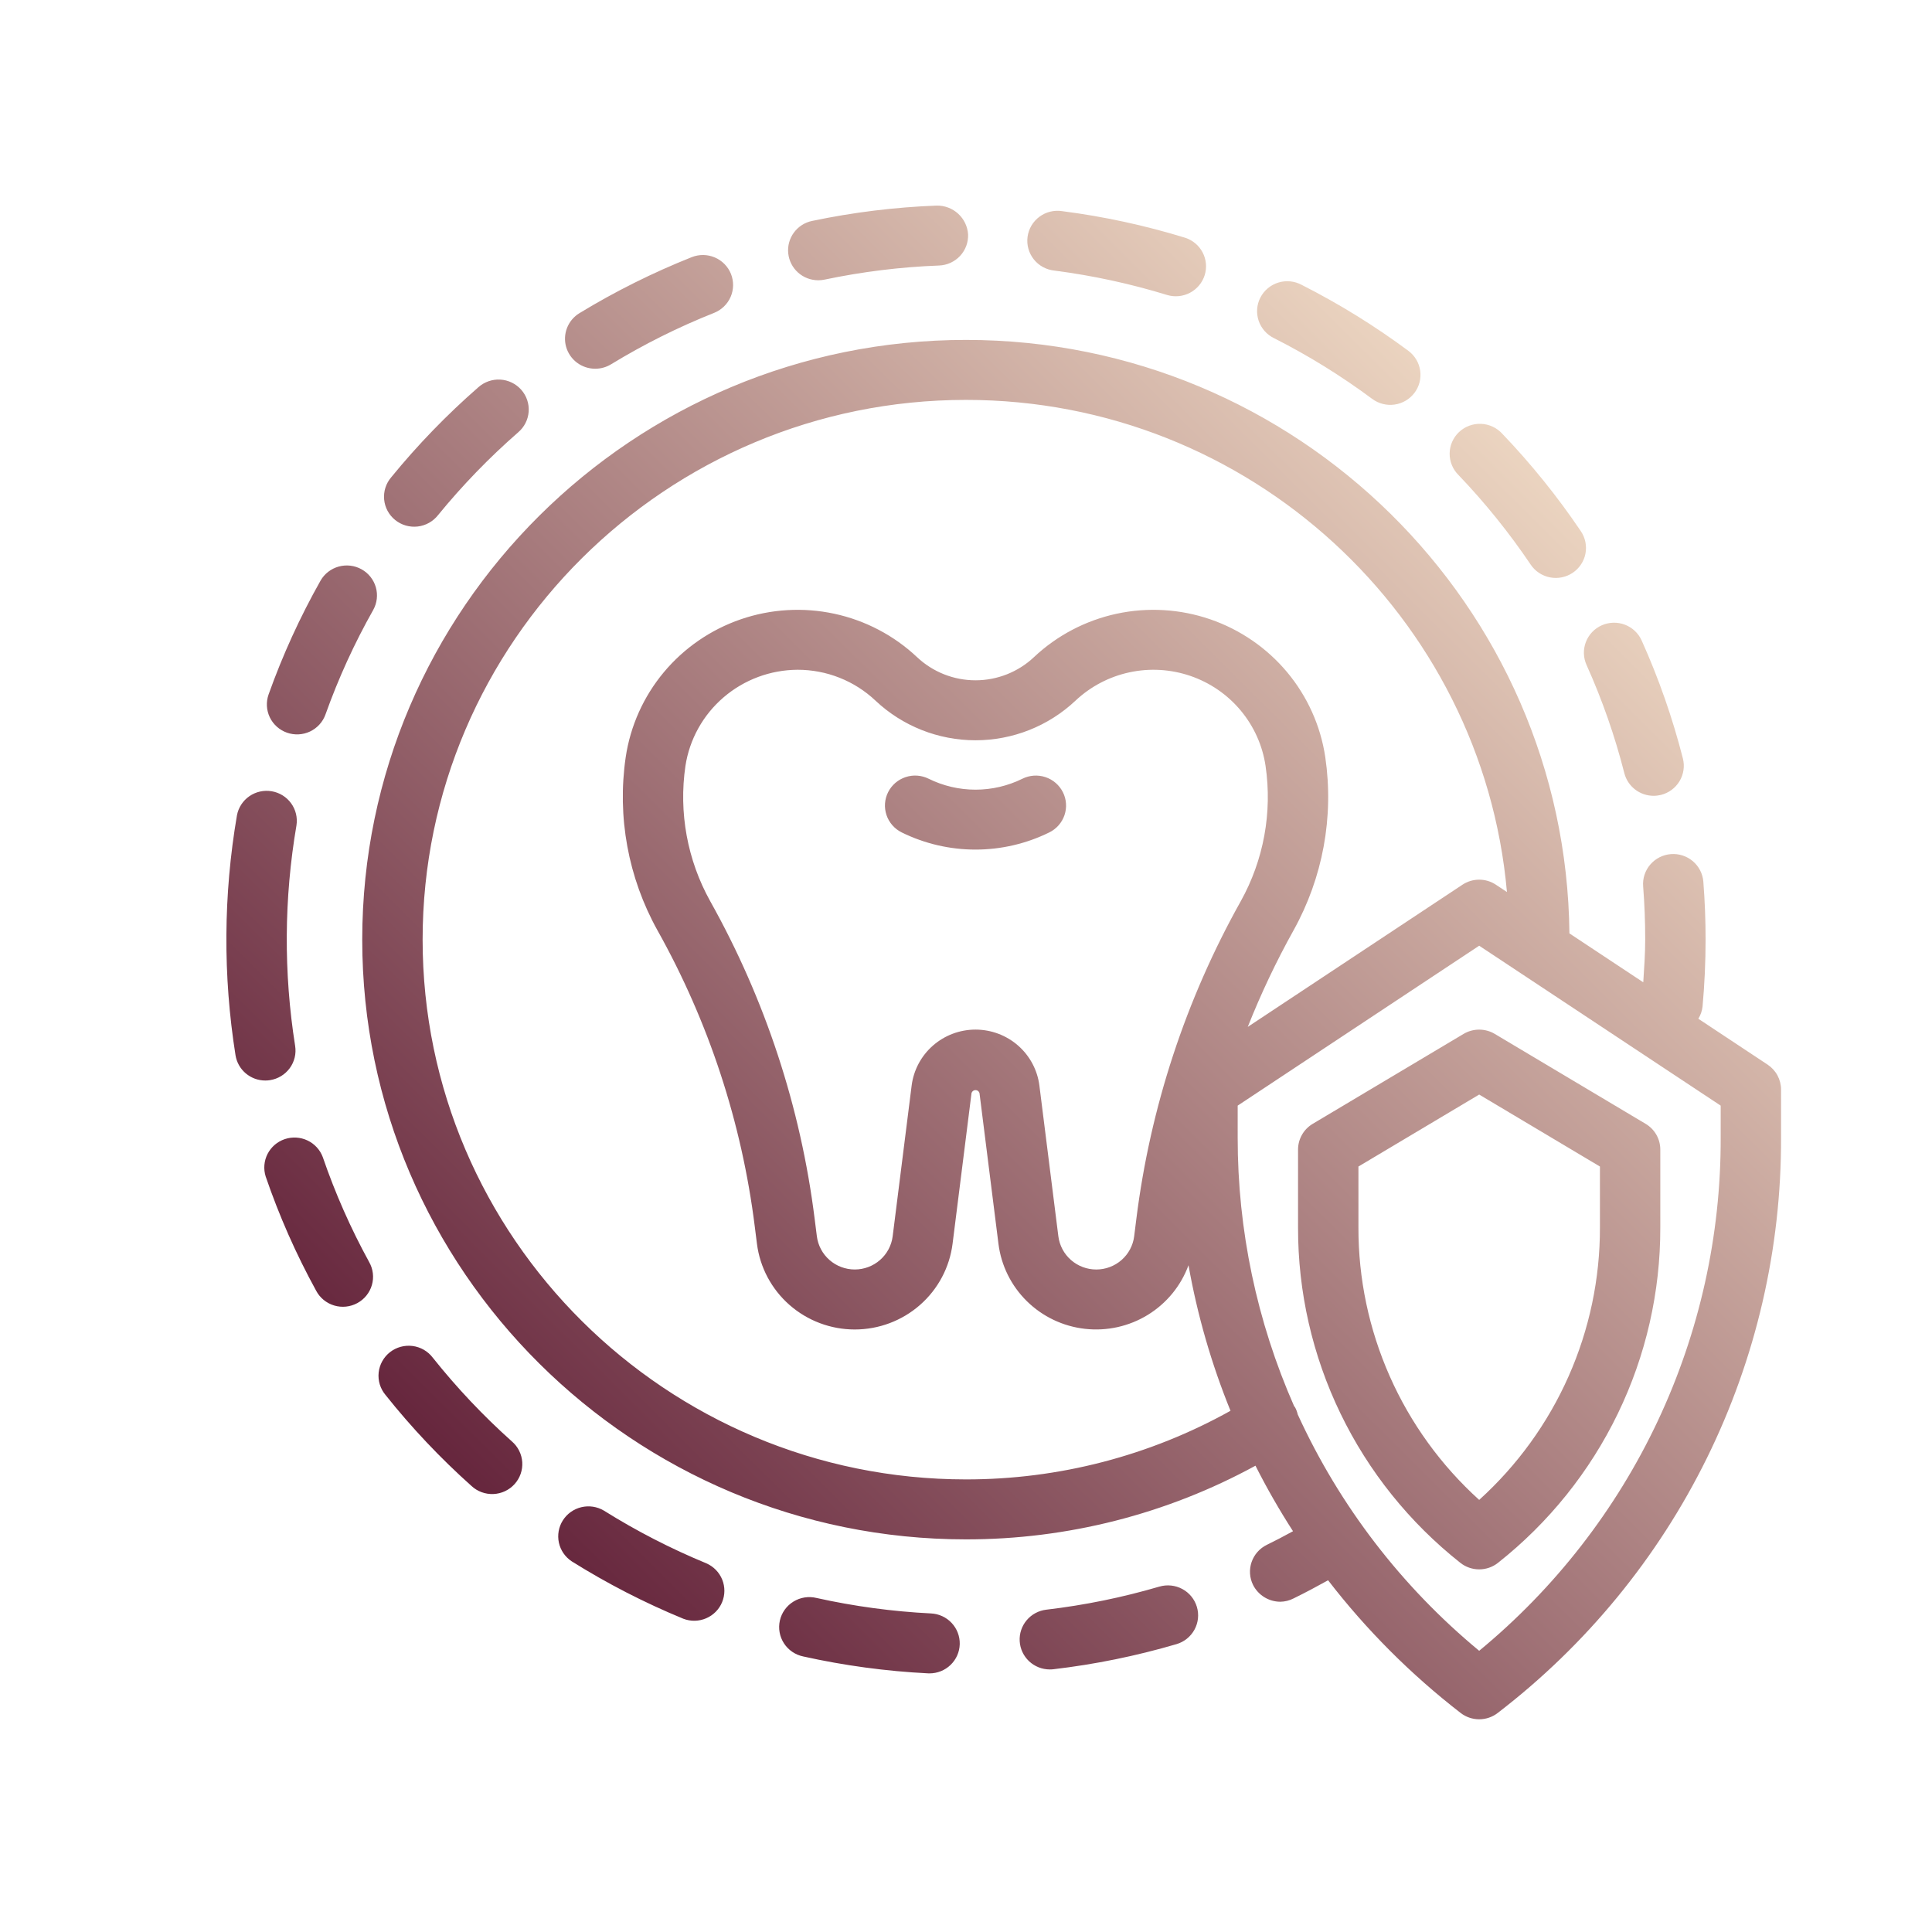 <svg xmlns="http://www.w3.org/2000/svg" width="130" height="130" viewBox="0 0 130 130" fill="none"><path d="M71.519 53.304C71.639 53.541 71.71 53.799 71.728 54.063C71.747 54.327 71.713 54.593 71.629 54.844C71.544 55.095 71.411 55.327 71.236 55.527C71.061 55.727 70.848 55.891 70.609 56.009C69.064 56.771 67.363 57.167 65.639 57.167C63.914 57.167 62.213 56.771 60.669 56.009C60.43 55.89 60.218 55.726 60.043 55.526C59.868 55.326 59.735 55.094 59.65 54.842C59.48 54.334 59.519 53.78 59.76 53.302C60.001 52.823 60.424 52.459 60.935 52.29C61.446 52.12 62.004 52.16 62.486 52.399C63.466 52.883 64.546 53.135 65.641 53.135C66.736 53.135 67.815 52.883 68.796 52.399C69.278 52.16 69.835 52.122 70.346 52.291C70.857 52.461 71.279 52.825 71.519 53.304ZM119.843 73.315V76.541C119.867 84.015 118.16 91.394 114.854 98.108C111.548 104.823 106.732 110.691 100.778 115.261C100.422 115.537 99.983 115.687 99.531 115.687C99.079 115.687 98.639 115.537 98.283 115.261C94.939 112.675 91.942 109.674 89.364 106.333C88.596 106.76 87.822 107.173 87.038 107.556C86.762 107.698 86.456 107.774 86.144 107.778C85.764 107.775 85.393 107.668 85.07 107.469C84.748 107.269 84.487 106.985 84.316 106.648C84.198 106.41 84.129 106.151 84.112 105.886C84.095 105.621 84.131 105.355 84.218 105.104C84.305 104.853 84.441 104.621 84.618 104.422C84.795 104.223 85.01 104.061 85.25 103.945C85.837 103.658 86.423 103.352 87.004 103.032C86.085 101.607 85.242 100.136 84.478 98.623C78.51 101.882 71.809 103.587 64.999 103.581C42.598 103.581 24.374 85.478 24.374 63.227C24.374 40.975 42.598 22.872 64.999 22.872C87.257 22.872 105.372 40.749 105.603 62.806L110.572 66.096C110.632 65.142 110.702 64.19 110.702 63.227C110.704 62.039 110.657 60.833 110.564 59.641C110.543 59.377 110.574 59.111 110.657 58.859C110.74 58.607 110.871 58.373 111.045 58.172C111.395 57.765 111.893 57.513 112.43 57.471C112.967 57.429 113.499 57.601 113.909 57.949C114.318 58.297 114.572 58.792 114.614 59.325C114.716 60.626 114.766 61.938 114.765 63.231C114.765 64.736 114.695 66.249 114.561 67.725C114.529 68.017 114.432 68.299 114.277 68.549L118.938 71.636C119.217 71.821 119.445 72.07 119.603 72.363C119.76 72.656 119.843 72.983 119.843 73.315ZM82.798 94.928C81.514 91.771 80.567 88.489 79.972 85.135C79.463 86.522 78.498 87.698 77.234 88.475C75.97 89.251 74.479 89.582 73.003 89.414C71.526 89.247 70.149 88.591 69.094 87.552C68.038 86.513 67.365 85.151 67.183 83.686L65.908 73.55C65.891 73.492 65.856 73.442 65.808 73.406C65.76 73.37 65.701 73.35 65.641 73.35C65.581 73.349 65.522 73.369 65.474 73.404C65.425 73.44 65.39 73.49 65.372 73.547L64.097 83.686C63.896 85.28 63.117 86.746 61.905 87.808C60.693 88.871 59.132 89.458 57.515 89.458C55.899 89.458 54.338 88.871 53.126 87.808C51.914 86.746 51.134 85.28 50.933 83.686L50.787 82.53C49.913 75.532 47.691 68.766 44.241 62.603C42.267 59.055 41.516 54.963 42.102 50.952C42.414 48.849 43.301 46.872 44.666 45.235C46.032 43.599 47.824 42.366 49.846 41.671C51.868 40.977 54.044 40.847 56.135 41.296C58.227 41.745 60.154 42.756 61.707 44.218C62.768 45.218 64.176 45.776 65.639 45.776C67.103 45.776 68.51 45.218 69.572 44.218C71.125 42.756 73.052 41.745 75.143 41.296C77.235 40.847 79.41 40.977 81.433 41.671C83.455 42.366 85.246 43.599 86.612 45.235C87.977 46.872 88.864 48.849 89.176 50.952C89.763 54.963 89.012 59.055 87.038 62.603C85.871 64.699 84.843 66.868 83.959 69.097L98.404 59.531C98.737 59.309 99.129 59.191 99.531 59.191C99.932 59.191 100.324 59.309 100.657 59.531L101.399 60.022C99.756 41.494 84.07 26.908 64.999 26.908C44.839 26.908 28.437 43.201 28.437 63.227C28.437 83.252 44.839 99.546 64.999 99.546C71.233 99.551 77.363 97.961 82.798 94.928ZM83.487 60.643C85.03 57.871 85.616 54.673 85.157 51.538C84.954 50.166 84.375 48.876 83.484 47.808C82.594 46.74 81.425 45.936 80.105 45.483C78.785 45.03 77.366 44.945 76.001 45.239C74.637 45.532 73.38 46.192 72.367 47.146C70.55 48.858 68.142 49.812 65.638 49.812C63.134 49.811 60.726 48.856 58.91 47.144C57.495 45.808 55.617 45.064 53.665 45.067C51.837 45.077 50.074 45.733 48.691 46.92C47.307 48.106 46.396 49.744 46.121 51.538C45.662 54.673 46.248 57.871 47.791 60.643C51.494 67.257 53.88 74.517 54.818 82.026L54.964 83.183C55.042 83.801 55.344 84.369 55.813 84.781C56.283 85.194 56.888 85.421 57.515 85.421C58.141 85.421 58.746 85.194 59.216 84.782C59.686 84.371 59.989 83.802 60.066 83.185L61.342 73.049C61.473 72.008 61.982 71.051 62.773 70.357C63.564 69.663 64.584 69.279 65.639 69.279C66.695 69.279 67.715 69.662 68.507 70.356C69.298 71.049 69.808 72.007 69.939 73.047L71.214 83.185C71.292 83.803 71.594 84.371 72.064 84.783C72.534 85.195 73.139 85.422 73.765 85.422C74.392 85.422 74.997 85.195 75.467 84.783C75.937 84.371 76.239 83.803 76.316 83.185L76.461 82.028C77.399 74.518 79.784 67.257 83.487 60.643H83.487ZM115.781 74.395L99.531 63.635L83.281 74.395V76.541C83.275 82.765 84.569 88.922 87.081 94.624C87.096 94.646 87.119 94.656 87.133 94.678C87.219 94.835 87.282 95.002 87.322 95.176C90.134 101.322 94.308 106.758 99.531 111.078C104.634 106.867 108.738 101.587 111.547 95.616C114.356 89.645 115.802 83.131 115.781 76.541V74.395ZM100.576 69.567L110.732 75.621C111.033 75.8 111.282 76.053 111.455 76.357C111.627 76.66 111.718 77.002 111.718 77.351V82.59C111.728 86.926 110.752 91.208 108.861 95.116C106.97 99.024 104.215 102.456 100.8 105.157C100.44 105.443 99.992 105.599 99.531 105.599C99.069 105.599 98.622 105.443 98.261 105.157C94.846 102.456 92.091 99.024 90.2 95.116C88.309 91.208 87.333 86.926 87.343 82.59V77.351C87.343 77.002 87.434 76.66 87.607 76.357C87.779 76.053 88.028 75.8 88.329 75.621L98.485 69.567C98.801 69.38 99.162 69.281 99.531 69.281C99.899 69.281 100.26 69.38 100.576 69.567ZM99.531 73.65L91.406 78.493V82.589C91.397 86.039 92.116 89.453 93.515 92.611C94.914 95.769 96.963 98.601 99.531 100.925C102.098 98.601 104.147 95.769 105.546 92.611C106.946 89.453 107.664 86.039 107.656 82.589V78.493L99.531 73.65ZM109.298 52.025C109.409 52.459 109.663 52.845 110.019 53.121C110.376 53.397 110.814 53.547 111.266 53.548C111.434 53.548 111.602 53.527 111.766 53.487C112.288 53.355 112.736 53.023 113.012 52.564C113.288 52.104 113.37 51.555 113.238 51.036C112.544 48.315 111.616 45.658 110.463 43.095C110.243 42.606 109.837 42.224 109.334 42.033C108.83 41.842 108.271 41.858 107.779 42.076C107.287 42.294 106.903 42.698 106.711 43.198C106.518 43.698 106.534 44.253 106.754 44.742C107.811 47.092 108.663 49.529 109.298 52.025ZM101.088 29.189C100.907 28.988 100.686 28.825 100.441 28.71C100.195 28.595 99.928 28.53 99.656 28.519C99.385 28.508 99.114 28.552 98.859 28.647C98.605 28.742 98.372 28.886 98.175 29.072C97.978 29.258 97.821 29.482 97.712 29.729C97.603 29.977 97.546 30.244 97.543 30.514C97.54 30.784 97.592 31.052 97.695 31.301C97.798 31.551 97.951 31.778 98.144 31.968C99.931 33.836 101.555 35.852 102.998 37.993C103.298 38.438 103.763 38.746 104.292 38.85C104.821 38.954 105.369 38.845 105.817 38.547C106.265 38.249 106.575 37.787 106.68 37.262C106.784 36.737 106.675 36.192 106.375 35.747C104.803 33.416 103.035 31.222 101.088 29.189ZM55.059 18.859C55.201 18.859 55.343 18.844 55.482 18.815C58.019 18.282 60.597 17.964 63.188 17.866C63.455 17.856 63.717 17.794 63.959 17.683C64.202 17.572 64.42 17.415 64.601 17.221C64.782 17.026 64.923 16.798 65.016 16.55C65.108 16.301 65.15 16.037 65.14 15.772C65.107 15.242 64.869 14.745 64.477 14.384C64.085 14.023 63.567 13.826 63.033 13.833C60.211 13.941 57.403 14.286 54.64 14.867C54.148 14.969 53.713 15.249 53.417 15.653C53.121 16.056 52.987 16.554 53.039 17.05C53.091 17.546 53.326 18.006 53.699 18.34C54.072 18.674 54.556 18.858 55.058 18.859H55.059ZM29.122 91.356C28.959 91.141 28.755 90.961 28.521 90.825C28.287 90.69 28.028 90.602 27.759 90.568C27.49 90.534 27.218 90.553 26.956 90.625C26.695 90.697 26.451 90.82 26.239 90.986C26.026 91.153 25.85 91.361 25.719 91.597C25.589 91.832 25.507 92.092 25.479 92.359C25.451 92.627 25.477 92.898 25.555 93.155C25.634 93.413 25.764 93.652 25.937 93.859C27.688 96.059 29.624 98.109 31.723 99.985C31.92 100.169 32.152 100.312 32.406 100.405C32.659 100.499 32.929 100.541 33.199 100.53C33.469 100.518 33.734 100.454 33.979 100.339C34.223 100.225 34.443 100.063 34.623 99.863C34.804 99.664 34.943 99.43 35.032 99.177C35.121 98.923 35.158 98.654 35.141 98.386C35.123 98.118 35.053 97.856 34.932 97.616C34.812 97.375 34.645 97.161 34.44 96.986C32.511 95.261 30.733 93.378 29.122 91.356ZM47.535 105.195C45.139 104.207 42.831 103.02 40.636 101.646C40.181 101.376 39.637 101.292 39.121 101.415C38.605 101.537 38.157 101.855 37.874 102.301C37.591 102.747 37.495 103.285 37.606 103.801C37.718 104.316 38.028 104.768 38.47 105.059C40.86 106.556 43.373 107.849 45.984 108.923C46.479 109.112 47.028 109.1 47.514 108.892C48 108.684 48.386 108.296 48.588 107.81C48.79 107.324 48.794 106.778 48.597 106.29C48.4 105.801 48.019 105.409 47.535 105.195ZM21.72 77.861C21.537 77.367 21.166 76.964 20.688 76.738C20.209 76.512 19.661 76.48 19.16 76.65C18.658 76.819 18.243 77.177 18.003 77.646C17.764 78.115 17.718 78.659 17.876 79.161C18.785 81.817 19.922 84.39 21.274 86.852C21.399 87.089 21.571 87.298 21.778 87.468C21.986 87.638 22.226 87.766 22.483 87.843C22.741 87.921 23.012 87.946 23.279 87.919C23.547 87.891 23.807 87.811 24.043 87.683C24.279 87.555 24.488 87.382 24.656 87.173C24.824 86.965 24.949 86.725 25.023 86.468C25.098 86.211 25.12 85.942 25.088 85.676C25.057 85.41 24.972 85.154 24.84 84.921C23.6 82.66 22.556 80.298 21.72 77.861ZM19.31 49.3C19.561 49.388 19.828 49.427 20.094 49.413C20.361 49.4 20.622 49.334 20.863 49.22C21.103 49.106 21.319 48.946 21.497 48.749C21.676 48.552 21.814 48.322 21.902 48.072C22.77 45.643 23.843 43.291 25.112 41.044C25.372 40.577 25.436 40.027 25.289 39.515C25.142 39.002 24.797 38.568 24.329 38.307C23.861 38.046 23.308 37.98 22.791 38.123C22.274 38.265 21.834 38.606 21.569 39.069C20.187 41.518 19.018 44.079 18.074 46.724C17.985 46.974 17.946 47.239 17.96 47.503C17.973 47.768 18.04 48.027 18.154 48.267C18.269 48.506 18.43 48.72 18.629 48.898C18.827 49.075 19.058 49.211 19.31 49.3ZM18.171 72.68C18.435 72.639 18.688 72.546 18.915 72.408C19.142 72.27 19.34 72.088 19.497 71.874C19.654 71.66 19.766 71.417 19.829 71.159C19.891 70.901 19.901 70.634 19.859 70.373C19.079 65.454 19.11 60.443 19.949 55.534C20.029 55.011 19.899 54.478 19.587 54.049C19.276 53.621 18.807 53.331 18.282 53.242C17.757 53.153 17.218 53.272 16.781 53.574C16.344 53.876 16.044 54.337 15.945 54.856C15.029 60.198 14.996 65.652 15.847 71.004C15.923 71.478 16.166 71.91 16.533 72.222C16.901 72.534 17.368 72.706 17.851 72.706C17.958 72.707 18.066 72.698 18.171 72.681V72.68ZM92.332 26.84C92.546 26.999 92.788 27.114 93.047 27.18C93.306 27.246 93.575 27.26 93.839 27.222C94.103 27.185 94.357 27.096 94.587 26.96C94.816 26.825 95.016 26.646 95.177 26.434C95.336 26.222 95.453 25.981 95.519 25.724C95.585 25.467 95.599 25.2 95.561 24.937C95.523 24.675 95.434 24.422 95.298 24.195C95.161 23.966 94.981 23.767 94.768 23.608C92.504 21.927 90.1 20.44 87.582 19.165C87.344 19.038 87.082 18.958 86.813 18.932C86.543 18.906 86.271 18.934 86.013 19.014C85.754 19.094 85.514 19.225 85.308 19.398C85.1 19.572 84.93 19.785 84.808 20.024C84.684 20.264 84.611 20.525 84.591 20.794C84.572 21.062 84.606 21.331 84.693 21.586C84.779 21.841 84.916 22.076 85.096 22.278C85.275 22.479 85.493 22.643 85.737 22.759C88.049 23.93 90.255 25.296 92.332 26.841V26.84ZM62.638 108.564C60.048 108.434 57.474 108.086 54.943 107.524C54.681 107.46 54.408 107.448 54.141 107.49C53.874 107.532 53.618 107.626 53.389 107.768C53.159 107.909 52.96 108.094 52.803 108.313C52.646 108.532 52.535 108.78 52.476 109.042C52.417 109.304 52.411 109.575 52.459 109.839C52.506 110.103 52.607 110.355 52.754 110.581C52.901 110.806 53.092 111 53.315 111.151C53.538 111.302 53.79 111.407 54.055 111.461C56.81 112.073 59.612 112.453 62.432 112.595C62.467 112.598 62.501 112.598 62.537 112.598C63.069 112.6 63.581 112.396 63.962 112.028C64.344 111.66 64.566 111.158 64.579 110.63C64.592 110.102 64.396 109.59 64.033 109.203C63.671 108.817 63.17 108.588 62.638 108.564H62.638ZM40.053 24.811C40.427 24.811 40.795 24.708 41.114 24.514C43.324 23.167 45.644 22.008 48.051 21.052C48.551 20.853 48.952 20.465 49.164 19.973C49.376 19.482 49.383 18.926 49.184 18.429C48.984 17.932 48.593 17.534 48.098 17.323C47.603 17.112 47.044 17.105 46.543 17.304C43.923 18.347 41.395 19.608 38.988 21.073C38.61 21.303 38.318 21.649 38.157 22.059C37.996 22.469 37.974 22.92 38.094 23.343C38.215 23.767 38.472 24.139 38.825 24.404C39.179 24.669 39.61 24.812 40.053 24.811ZM78.543 19.852C79.056 20.003 79.607 19.947 80.078 19.696C80.549 19.446 80.902 19.021 81.061 18.514C81.219 18.007 81.169 17.459 80.923 16.988C80.677 16.517 80.254 16.161 79.746 15.998C77.047 15.168 74.281 14.569 71.48 14.209C71.211 14.165 70.937 14.177 70.673 14.241C70.409 14.305 70.16 14.421 69.942 14.583C69.724 14.745 69.541 14.948 69.403 15.181C69.266 15.414 69.177 15.672 69.142 15.94C69.107 16.208 69.126 16.48 69.199 16.741C69.272 17.001 69.397 17.244 69.566 17.456C69.735 17.667 69.945 17.843 70.184 17.972C70.423 18.101 70.686 18.182 70.956 18.208C73.528 18.541 76.066 19.091 78.543 19.852ZM78.01 106.759C75.523 107.49 72.978 108.009 70.403 108.312C69.889 108.372 69.417 108.625 69.084 109.02C68.751 109.414 68.583 109.92 68.613 110.433C68.643 110.947 68.87 111.43 69.246 111.783C69.623 112.136 70.121 112.333 70.639 112.333C70.719 112.334 70.799 112.329 70.879 112.32C73.684 111.991 76.456 111.426 79.165 110.63C79.681 110.478 80.116 110.128 80.373 109.658C80.63 109.187 80.689 108.635 80.535 108.121C80.382 107.608 80.03 107.176 79.557 106.921C79.083 106.666 78.527 106.608 78.01 106.76V106.759ZM29.476 34.66C31.112 32.658 32.914 30.796 34.864 29.093C35.069 28.919 35.237 28.707 35.359 28.468C35.48 28.23 35.553 27.969 35.573 27.702C35.592 27.435 35.558 27.167 35.472 26.913C35.386 26.66 35.25 26.426 35.072 26.225C34.894 26.024 34.678 25.86 34.436 25.743C34.193 25.625 33.93 25.557 33.661 25.542C33.392 25.527 33.123 25.566 32.869 25.655C32.615 25.744 32.381 25.883 32.182 26.062C30.061 27.914 28.1 29.939 26.322 32.118C26.147 32.323 26.015 32.56 25.933 32.816C25.852 33.073 25.823 33.343 25.848 33.61C25.873 33.878 25.951 34.138 26.079 34.375C26.207 34.612 26.381 34.821 26.591 34.99C26.801 35.16 27.043 35.286 27.303 35.361C27.562 35.436 27.835 35.459 28.104 35.428C28.372 35.397 28.632 35.313 28.868 35.181C29.104 35.049 29.31 34.872 29.476 34.66Z" fill="url(#paint0_linear-891161)"></path><defs><linearGradient id="paint0_linear-891161" x1="34.393" y1="102.735" x2="104.29" y2="32.369" gradientUnits="userSpaceOnUse"><stop offset="0" stop-color="#66263d"></stop><stop offset="1" stop-color="#ebd4c0"></stop></linearGradient></defs></svg>